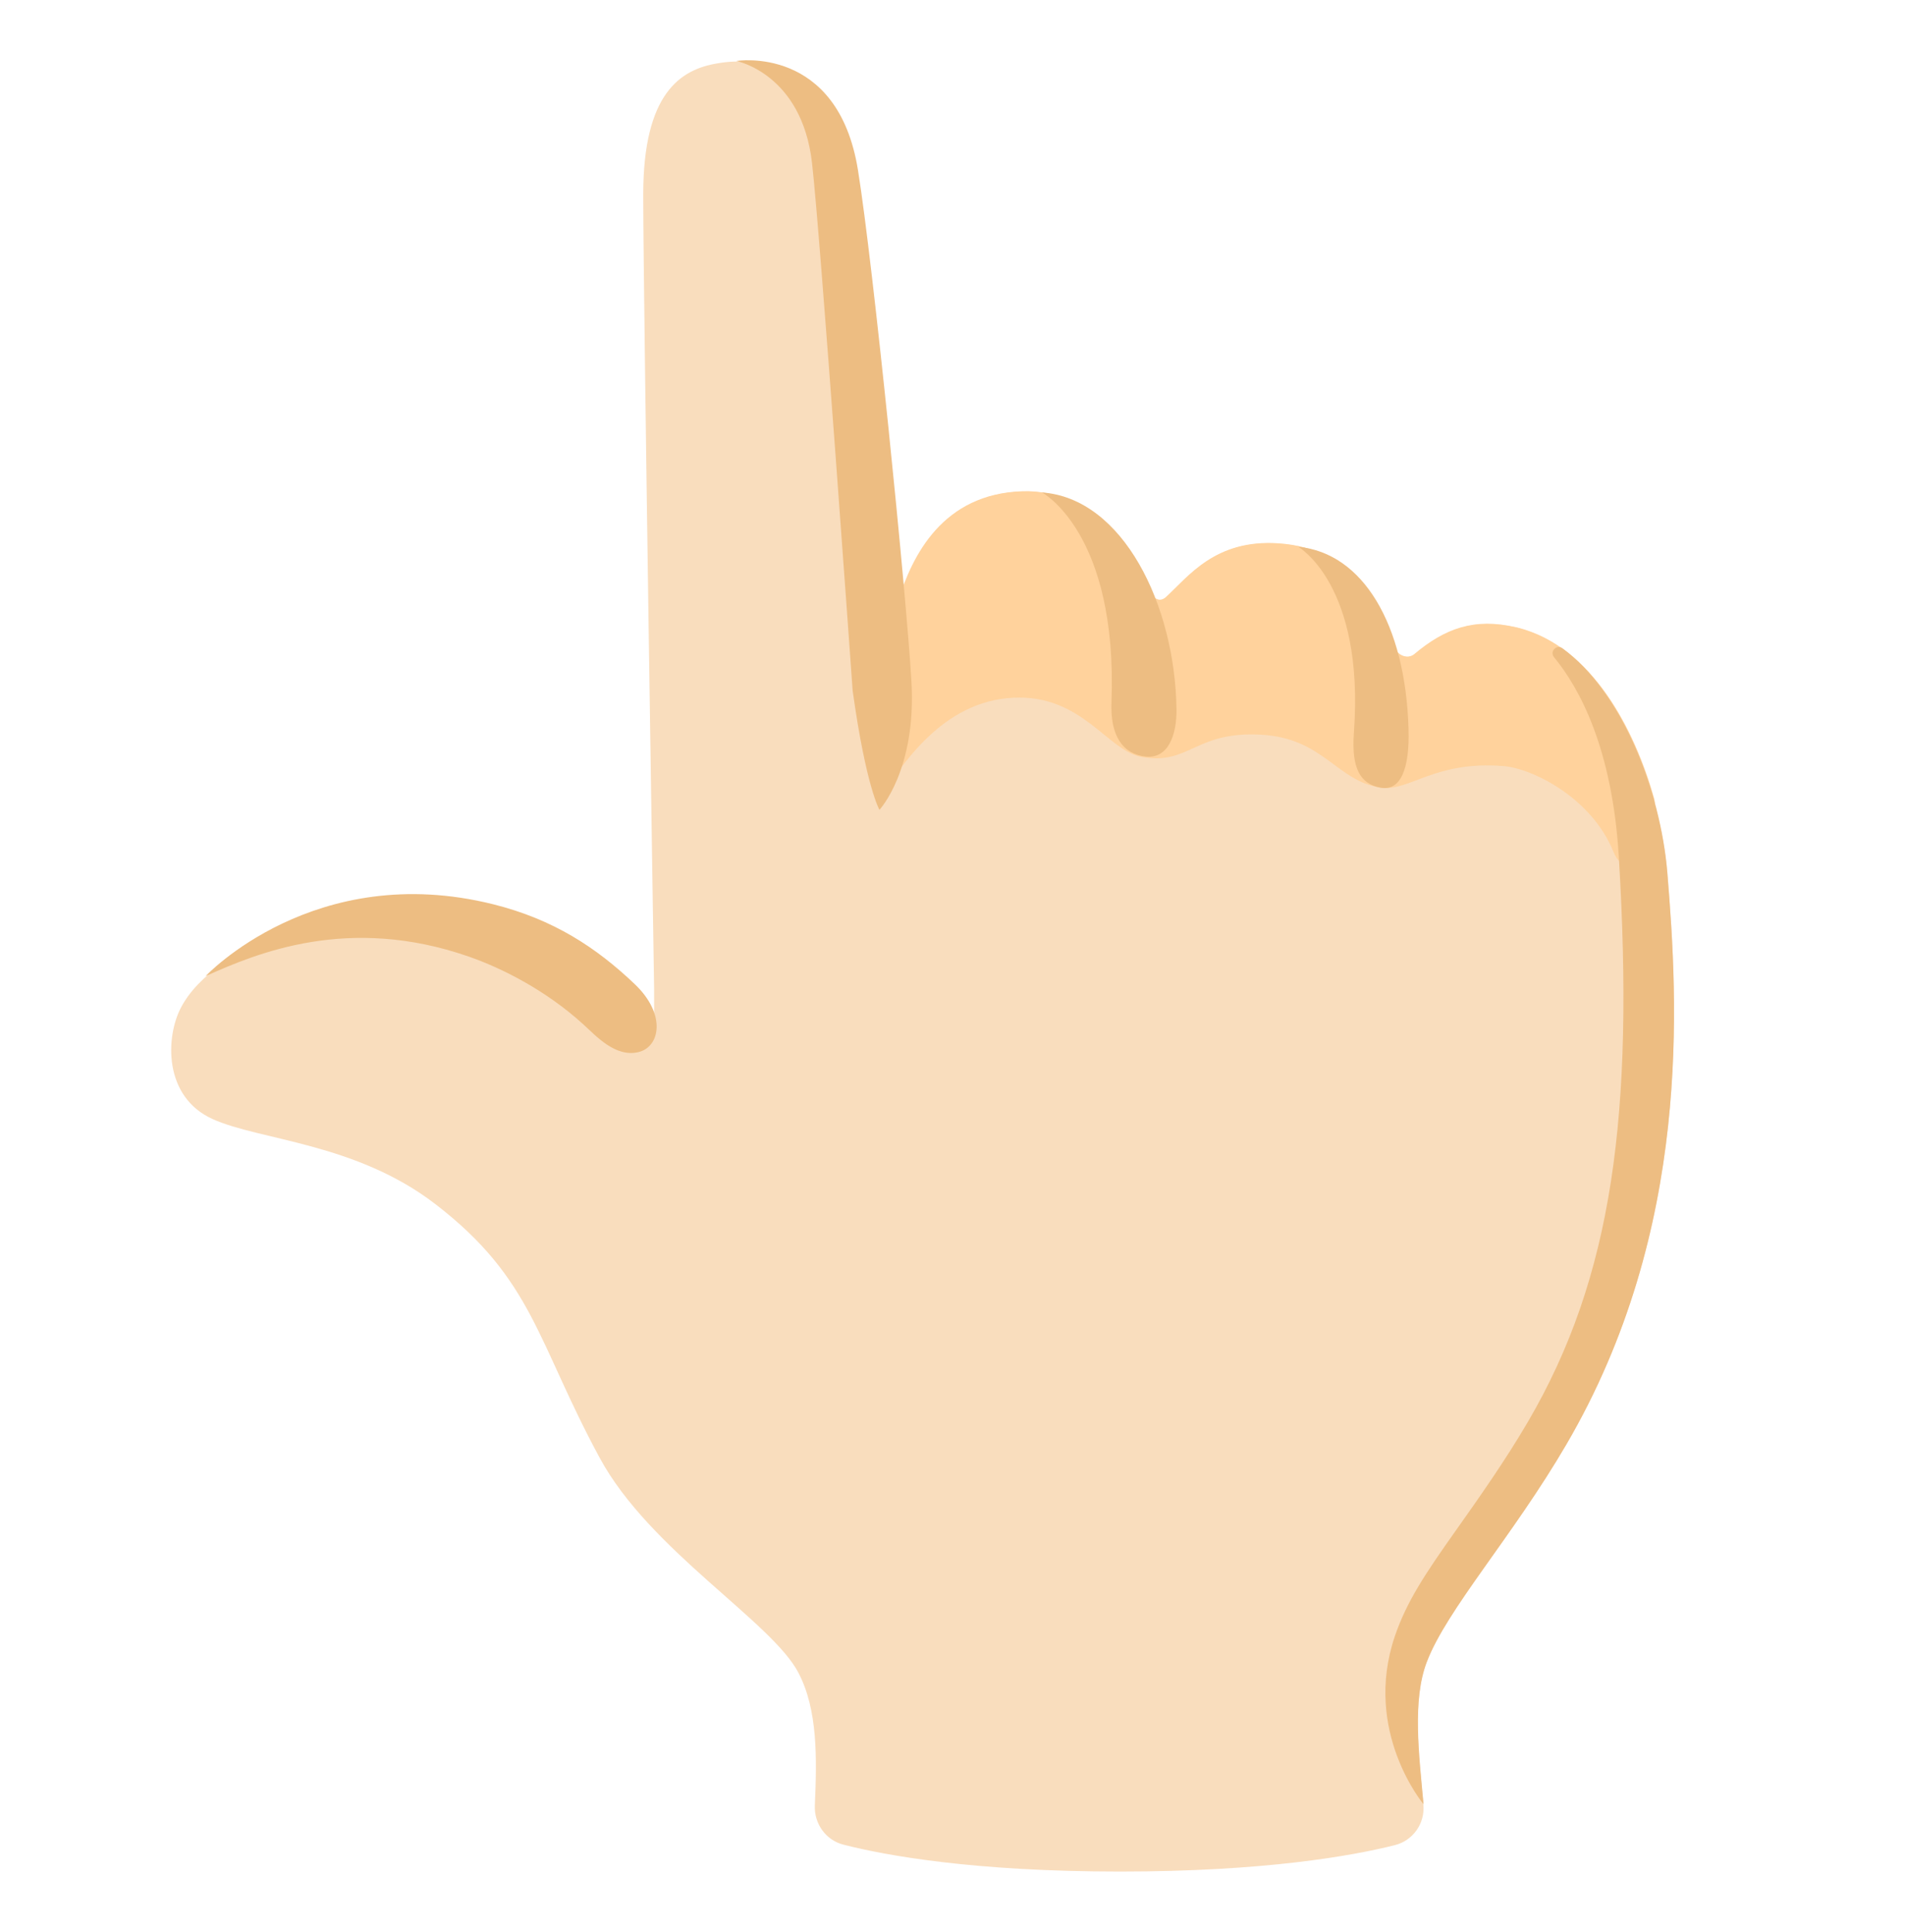 <?xml version="1.0" encoding="UTF-8"?> <svg xmlns="http://www.w3.org/2000/svg" width="72" height="73" viewBox="0 0 72 73" fill="none"> <path d="M24.311 7.357C24.311 11.19 24.722 37.367 24.722 37.367C24.722 39.448 24.778 39.836 24.024 39.26C23.271 38.684 22.528 36.483 17.173 35.023C13.168 33.928 8.139 35.599 6.84 38.074C6.261 39.175 6.165 41.444 8.038 42.289C9.833 43.098 13.444 43.184 16.459 45.505C20.149 48.345 20.289 50.701 22.663 55.086C24.553 58.588 29.188 61.286 30.184 63.225C30.909 64.628 30.876 66.43 30.797 68.232C30.769 68.922 31.219 69.544 31.883 69.709C33.469 70.114 36.788 70.724 42.328 70.724C47.801 70.724 51.103 70.131 52.718 69.726C53.404 69.555 53.865 68.905 53.797 68.192C53.623 66.287 53.37 64.257 53.921 62.814C54.675 60.83 57.167 58.069 59.197 54.59C63.951 46.446 63.422 37.892 63.017 32.987C62.708 29.194 60.379 24.426 57.302 23.713C55.727 23.349 54.619 23.759 53.466 24.729C53.196 24.951 52.791 24.757 52.684 24.421C52.222 22.972 51.244 20.736 48.324 20.543C45.934 20.383 44.921 21.803 44.078 22.573C43.824 22.801 43.56 22.613 43.447 22.288C42.981 20.902 41.271 18.489 38.655 18.575C35.634 18.672 34.492 21.005 33.958 22.715C33.862 23.023 33.171 20.959 33.148 20.634C33.148 20.634 32.49 12.148 31.894 8.498C31.331 5.036 30.426 1.808 27.113 2.395C25.723 2.623 24.311 3.519 24.311 7.357Z" fill="#F9DDBD"></path> <path d="M33.21 30.209C34.093 28.921 35.601 26.497 38.301 26.366C40.905 26.24 41.844 28.373 43.161 28.607C44.955 28.921 45.163 27.626 47.655 27.763C50.046 27.894 50.513 29.531 52.2 29.765C53.274 29.913 54.225 28.738 56.824 28.949C57.904 29.035 60.148 30.135 60.981 32.188C61.588 33.694 62.741 30.962 62.516 30.164C61.785 27.575 60.176 24.427 57.369 23.719L57.291 23.702C55.716 23.337 54.608 23.748 53.454 24.717C53.184 24.94 52.779 24.746 52.672 24.409C52.211 22.961 51.233 20.725 48.313 20.531C45.922 20.372 44.91 21.792 44.066 22.562C43.813 22.79 43.549 22.602 43.436 22.276C42.969 20.891 41.259 18.478 38.644 18.564C35.623 18.661 34.481 20.993 33.947 22.704C33.924 22.818 32.839 28.721 33.21 30.209Z" fill="#FFD29C"></path> <path d="M24.132 39.757C23.254 39.968 22.523 39.141 22.062 38.724C20.627 37.413 18.957 36.58 17.714 36.147C13.169 34.567 9.709 36.015 7.769 36.888C7.769 36.888 11.892 32.485 18.647 34.173C20.925 34.743 22.54 35.81 23.985 37.184C25.195 38.331 24.947 39.563 24.132 39.757ZM63.017 32.975C62.759 29.833 61.285 26.132 59.057 24.501C58.832 24.335 58.557 24.62 58.737 24.837C59.693 26.001 60.936 28.265 61.184 32.382C61.769 42.123 60.942 48.26 57.758 53.712C56.88 55.212 55.896 56.604 55.024 57.836C53.86 59.478 53.157 60.533 52.712 61.85C51.503 65.443 53.804 68.181 53.804 68.181C53.629 66.276 53.376 64.246 53.927 62.803C54.681 60.818 57.173 58.058 59.204 54.579C63.957 46.441 63.422 37.886 63.017 32.975ZM34.448 25.744C34.645 29.103 33.239 30.603 33.239 30.603C33.239 30.603 32.732 29.736 32.226 26.098C32.226 26.098 31 8.823 30.69 6.154C30.302 2.777 27.827 2.304 27.827 2.304C27.827 2.304 31.669 1.677 32.429 6.439C33.002 9.992 34.251 22.385 34.448 25.744ZM51.171 27.683C51.07 29.052 51.419 29.622 52.172 29.765C52.926 29.907 53.286 29.08 53.235 27.523C53.117 23.588 51.509 20.896 49.067 20.663C49.067 20.663 51.582 22.088 51.171 27.683ZM42.008 26.554C41.963 27.786 42.419 28.493 43.296 28.59C44.174 28.687 44.477 27.729 44.466 26.811C44.415 22.858 42.441 18.826 39.381 18.609C39.381 18.609 42.255 20.121 42.008 26.554Z" fill="#EDBD82"></path> </svg> 